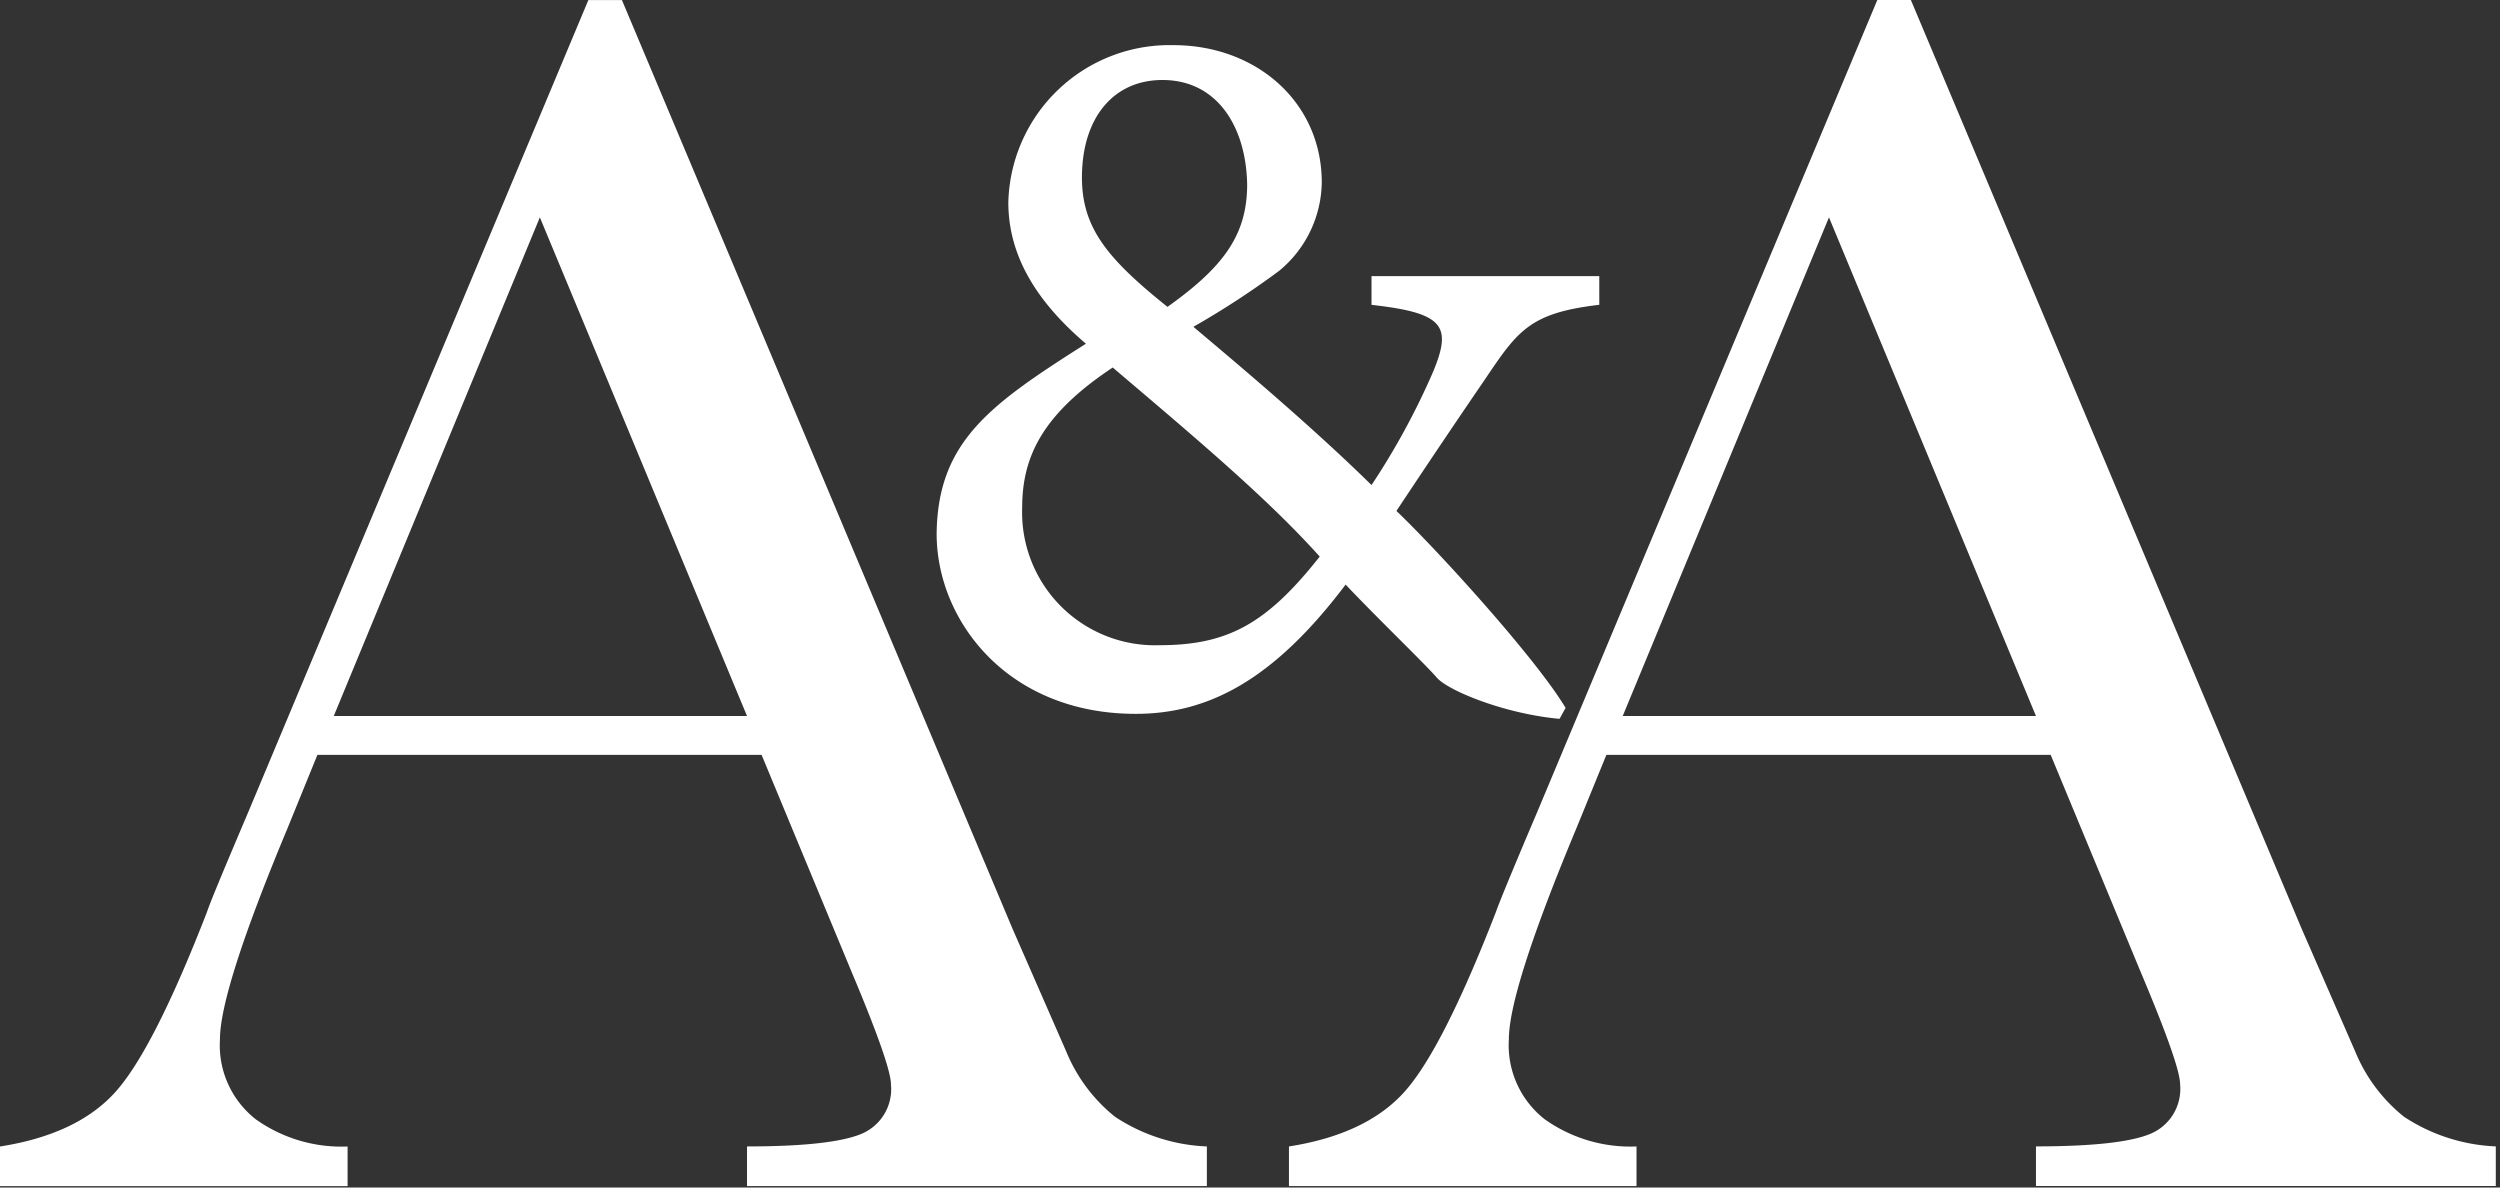 <?xml version="1.0" encoding="UTF-8"?>
<svg xmlns="http://www.w3.org/2000/svg" xmlns:xlink="http://www.w3.org/1999/xlink" width="160" height="76" viewBox="0 0 160 76">
  <rect x="0" y="0" width="160" height="76" fill="#333333" stroke="none"/>
  <defs>
    <clipPath id="b">
      <rect width="160" height="76"></rect>
    </clipPath>
  </defs>
  <g id="a" clip-path="url(#b)">
    <rect width="160" height="76" fill="rgba(255,255,255,0)"></rect>
    <g transform="translate(-187.065 -142.851)">
      <g transform="translate(247.01 145.738)">
        <path d="M235.837,159.782c-4.457.518-5.22,1.658-7.321,4.777-1.658,2.422-3.373,4.966-5.663,8.414,2.733,2.61,8.97,9.488,10.826,12.607l-.386.7c-3.505-.32-7.067-1.781-7.83-2.61-.773-.9-3.825-3.826-5.861-5.983-4.655,6.172-8.847,8.273-13.436,8.273-8.216,0-12.739-5.983-12.739-11.524.066-5.927,3.439-8.282,9.554-12.164-3.062-2.61-4.966-5.54-4.966-9.045a10.321,10.321,0,0,1,10.572-10.063c5.286,0,9.488,3.637,9.488,8.791a7.449,7.449,0,0,1-2.742,5.663,54.384,54.384,0,0,1-5.474,3.571c2.1,1.781,7.321,6.115,11.4,10.129a46.568,46.568,0,0,0,3.948-7.265c1.206-2.921.7-3.75-3.948-4.268v-1.837h14.576Zm-28.145,21.785c4.391,0,6.878-1.4,10.252-5.672-3.307-3.684-7.764-7.444-13.248-12.1-4.523,3-5.795,5.729-5.795,8.98A8.506,8.506,0,0,0,207.692,181.567Zm.188-36.173c-3.185,0-5.154,2.478-5.154,6.238,0,3.251,1.658,5.22,5.474,8.282,3.571-2.544,5.1-4.589,5.1-7.839C213.233,148.39,211.386,145.394,207.881,145.394Z" transform="translate(-193.427 -143.161)" fill="#fff"></path>
      </g>
      <path d="M235.807,191.163H207.379l-1.931,4.74q-4.311,10.332-4.306,13.474a6.018,6.018,0,0,0,2.29,5.107,9.456,9.456,0,0,0,5.879,1.743v2.535H187.065v-2.535q4.961-.777,7.4-3.505t5.851-11.514c.179-.556,1.065-2.685,2.648-6.407l21.756-51.946h2.148l25.007,59.455,3.43,7.839a10.415,10.415,0,0,0,3.119,4.174,11.46,11.46,0,0,0,5.88,1.9v2.535H234.874v-2.535c3.609,0,6.04-.273,7.312-.8a3.1,3.1,0,0,0,1.9-3.175q0-1.215-2.535-7.236Zm-.933-2.487-13.258-31.914-13.191,31.914Z" transform="translate(0 0)" fill="#fff"></path>
      <path d="M244.571,191.163H216.135L214.2,195.9q-4.31,10.332-4.306,13.474a6.019,6.019,0,0,0,2.29,5.107,9.456,9.456,0,0,0,5.88,1.743v2.535H195.82v-2.535q4.961-.777,7.4-3.505t5.851-11.514c.189-.556,1.065-2.685,2.648-6.407l21.756-51.946h2.148l25.017,59.455,3.42,7.839a10.415,10.415,0,0,0,3.119,4.174,11.524,11.524,0,0,0,5.879,1.9v2.535H243.629v-2.535c3.609,0,6.049-.273,7.312-.8a3.112,3.112,0,0,0,1.913-3.175q0-1.215-2.544-7.236Zm-.942-2.487-13.248-31.914-13.2,31.914Z" transform="translate(73.738 0)" fill="#fff"></path>
    </g>
  </g>
</svg>
